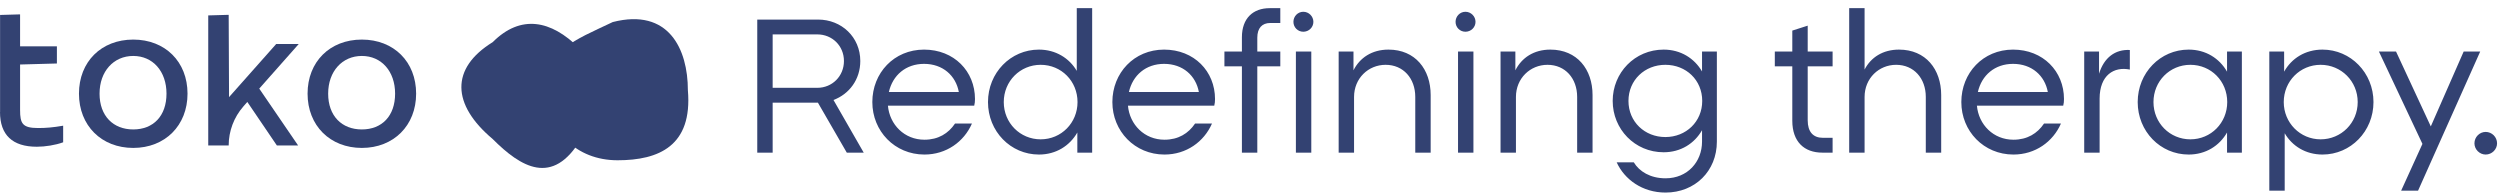 <?xml version="1.0" encoding="UTF-8"?>
<svg xmlns="http://www.w3.org/2000/svg" width="606" height="47" viewBox="0 0 606 47" fill="none">
  <path d="M140.383 11.66C147.165 18.443 144.265 23.977 140.819 33.711C133.951 45.295 126.215 40.493 119.433 33.711C109.448 25.308 109.169 16.547 119.433 10.214C126.227 3.419 133.585 4.862 140.383 11.66Z" fill="#334272"></path>
  <path d="M0.018 27.172V3.625L4.868 3.484V11.227H13.793V15.39L4.868 15.637V26.66C4.868 29.941 5.432 31.035 9.242 31.035C11.165 31.035 12.876 30.894 15.31 30.47V34.492C13.44 35.18 10.935 35.568 8.925 35.568C3.034 35.568 0 32.728 0 27.137L0.018 27.172Z" fill="#334272"></path>
  <path d="M19.141 22.699C19.141 14.973 24.555 9.594 32.298 9.594C40.041 9.594 45.456 14.973 45.456 22.699C45.456 30.424 40.006 35.856 32.298 35.856C24.591 35.856 19.141 30.442 19.141 22.699ZM40.359 22.699C40.359 17.284 37.043 13.562 32.298 13.562C27.554 13.562 24.132 17.284 24.132 22.699C24.132 28.113 27.448 31.377 32.298 31.377C37.149 31.377 40.359 28.131 40.359 22.699Z" fill="#334272"></path>
  <path d="M74.555 22.699C74.555 14.973 79.969 9.594 87.713 9.594C95.456 9.594 100.87 14.973 100.87 22.699C100.87 30.424 95.42 35.856 87.713 35.856C80.005 35.856 74.555 30.442 74.555 22.699ZM95.773 22.699C95.773 17.284 92.457 13.562 87.713 13.562C82.968 13.562 79.546 17.284 79.546 22.699C79.546 28.113 82.862 31.377 87.713 31.377C92.563 31.377 95.773 28.131 95.773 22.699Z" fill="#334272"></path>
  <path d="M72.4 10.684L62.841 21.479L72.259 35.254H67.109L59.948 24.706L58.996 25.8C56.703 28.41 55.433 31.779 55.433 35.254H50.477V3.735L55.433 3.594L55.521 23.542L66.95 10.666H72.4V10.684Z" fill="#334272"></path>
  <path d="M132.648 21.869C132.648 11.901 138.847 9.966 148.533 5.344C162.093 1.879 166.742 11.901 166.742 21.869C167.904 35.382 159.681 38.848 149.695 38.848C139.709 38.848 132.648 31.861 132.648 21.869Z" fill="#334272"></path>
  <path d="M205.263 37L198.259 24.881H187.292V37H183.559V4.744H198.305C203.973 4.744 208.535 8.983 208.535 14.789C208.535 19.259 205.862 22.807 202.038 24.236L209.365 37H205.263ZM187.292 21.287H198.121C201.715 21.287 204.572 18.476 204.572 14.789C204.572 11.103 201.715 8.338 198.121 8.338H187.292V21.287ZM224.079 37.461C216.89 37.461 211.453 31.793 211.453 24.742C211.453 17.692 216.706 12.024 223.987 12.024C231.268 12.024 236.336 17.277 236.336 24.005C236.336 24.604 236.29 25.065 236.152 25.618H215.232C215.646 30.226 219.241 33.867 224.079 33.867C227.443 33.867 229.885 32.346 231.498 29.95H235.599C233.664 34.373 229.378 37.461 224.079 37.461ZM215.462 22.3H232.42C231.682 18.337 228.549 15.48 223.987 15.48C219.563 15.48 216.384 18.245 215.462 22.3ZM261.008 1.979H264.74V37H261.146V32.115C259.303 35.341 255.985 37.461 251.838 37.461C244.972 37.461 239.488 31.839 239.488 24.742C239.488 17.646 244.972 12.024 251.838 12.024C255.893 12.024 259.211 14.098 261.008 17.185V1.979ZM243.313 24.742C243.313 29.811 247.276 33.774 252.253 33.774C257.275 33.774 261.192 29.765 261.192 24.742C261.192 19.674 257.275 15.711 252.253 15.711C247.276 15.711 243.313 19.674 243.313 24.742ZM282.265 37.461C275.076 37.461 269.639 31.793 269.639 24.742C269.639 17.692 274.892 12.024 282.173 12.024C289.453 12.024 294.522 17.277 294.522 24.005C294.522 24.604 294.476 25.065 294.338 25.618H273.417C273.832 30.226 277.426 33.867 282.265 33.867C285.629 33.867 288.071 32.346 289.684 29.95H293.785C291.85 34.373 287.564 37.461 282.265 37.461ZM273.648 22.3H290.605C289.868 18.337 286.735 15.48 282.173 15.48C277.749 15.48 274.569 18.245 273.648 22.3ZM301.038 37V16.079H296.799V12.485H301.038V9.029C301.038 4.421 303.757 1.979 307.766 1.979H310.346V5.573H307.904C305.923 5.573 304.771 6.817 304.771 9.121V12.485H310.346V16.079H304.771V37H301.038ZM313.526 5.297C313.526 3.96 314.586 2.854 315.922 2.854C317.258 2.854 318.364 3.96 318.364 5.297C318.364 6.633 317.258 7.693 315.922 7.693C314.586 7.693 313.526 6.633 313.526 5.297ZM314.125 37V12.485H317.857V37H314.125ZM324.491 37V12.485H328.085V17.047C329.605 14.006 332.555 12.024 336.564 12.024C343.061 12.024 346.794 16.817 346.794 23.038V37H343.061V23.498C343.061 18.983 340.158 15.711 335.872 15.711C331.679 15.711 328.223 18.983 328.223 23.498V37H324.491ZM353.426 37V12.485H357.158V37H353.426ZM352.827 5.297C352.827 3.96 353.887 2.854 355.223 2.854C356.559 2.854 357.665 3.96 357.665 5.297C357.665 6.633 356.559 7.693 355.223 7.693C353.887 7.693 352.827 6.633 352.827 5.297ZM363.731 37V12.485H367.325V17.047C368.846 14.006 371.795 12.024 375.804 12.024C382.302 12.024 386.034 16.817 386.034 23.038V37H382.302V23.498C382.302 18.983 379.399 15.711 375.113 15.711C370.92 15.711 367.464 18.983 367.464 23.498V37H363.731ZM403.726 46.677C398.104 46.677 393.772 43.497 391.883 39.35H396.03C397.367 41.562 400.039 43.221 403.726 43.221C409.071 43.221 412.573 39.212 412.573 34.327V31.562C410.73 34.788 407.412 36.908 403.265 36.908C396.261 36.908 390.915 31.286 390.915 24.466C390.915 17.646 396.261 12.024 403.265 12.024C407.412 12.024 410.73 14.144 412.573 17.324V12.485H416.168V34.327C416.168 41.47 410.868 46.677 403.726 46.677ZM394.74 24.466C394.74 29.535 398.703 33.221 403.68 33.221C408.703 33.221 412.619 29.489 412.619 24.466C412.619 19.397 408.703 15.711 403.68 15.711C398.703 15.711 394.74 19.397 394.74 24.466ZM441.735 37C437.357 37 434.454 34.373 434.454 29.259V16.079H430.215V12.485H434.454V7.416L438.187 6.218V12.485H444.223V16.079H438.187V29.166C438.187 31.977 439.523 33.406 441.873 33.406H444.223V37H441.735ZM448.242 37V1.979H451.975V16.863C453.495 13.914 456.399 12.024 460.315 12.024C466.813 12.024 470.545 16.817 470.545 23.038V37H466.813V23.498C466.813 18.983 463.91 15.711 459.624 15.711C455.431 15.711 451.975 18.983 451.975 23.498V37H448.242ZM488.053 37.461C480.864 37.461 475.427 31.793 475.427 24.742C475.427 17.692 480.68 12.024 487.961 12.024C495.241 12.024 500.31 17.277 500.31 24.005C500.31 24.604 500.264 25.065 500.126 25.618H479.205C479.62 30.226 483.214 33.867 488.053 33.867C491.417 33.867 493.859 32.346 495.472 29.95H499.573C497.638 34.373 493.352 37.461 488.053 37.461ZM479.436 22.3H496.393C495.656 18.337 492.523 15.48 487.961 15.48C483.537 15.48 480.357 18.245 479.436 22.3ZM505.213 37V12.485H508.807V17.877C510.005 13.96 512.724 11.932 516.272 12.116V16.863C512.448 16.079 508.946 18.199 508.946 23.913V37H505.213ZM530.527 37.461C523.661 37.461 518.177 31.839 518.177 24.742C518.177 17.646 523.661 12.024 530.527 12.024C534.674 12.024 537.992 14.144 539.835 17.37V12.485H543.429V37H539.835V32.115C537.992 35.341 534.674 37.461 530.527 37.461ZM522.002 24.742C522.002 29.811 525.965 33.774 530.942 33.774C535.964 33.774 539.881 29.765 539.881 24.742C539.881 19.674 535.964 15.711 530.942 15.711C525.965 15.711 522.002 19.674 522.002 24.742ZM550.079 46.216V12.485H553.673V17.37C555.47 14.144 558.788 12.024 562.981 12.024C569.801 12.024 575.331 17.646 575.331 24.742C575.331 31.839 569.801 37.461 562.981 37.461C558.88 37.461 555.608 35.387 553.811 32.3V46.216H550.079ZM553.581 24.742C553.581 29.765 557.544 33.774 562.52 33.774C567.497 33.774 571.506 29.811 571.506 24.742C571.506 19.674 567.497 15.711 562.52 15.711C557.544 15.711 553.581 19.674 553.581 24.742ZM582.037 46.216L587.198 34.88L576.646 12.485H580.793L589.226 30.641L597.198 12.485H601.207L586.138 46.216H582.037ZM602.523 37.461C601.048 37.461 599.804 36.217 599.804 34.742C599.804 33.221 601.048 31.977 602.523 31.977C604.043 31.977 605.288 33.221 605.288 34.742C605.288 36.217 604.043 37.461 602.523 37.461Z" fill="#334272"></path>
</svg>
